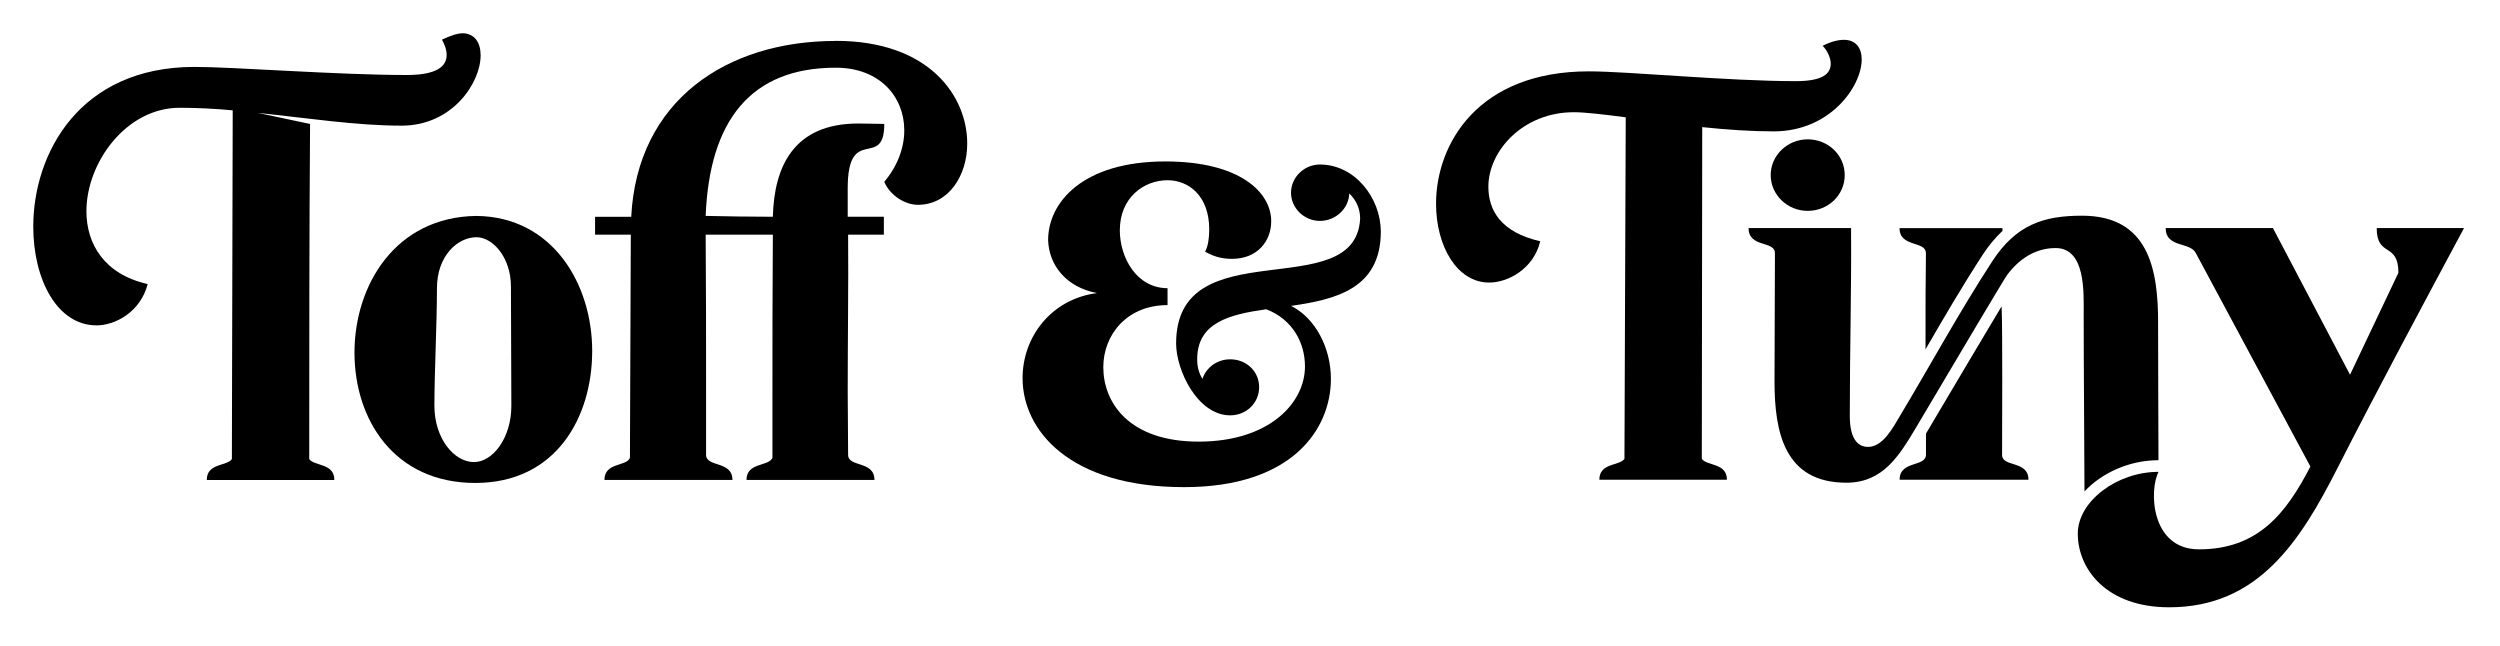 <svg viewBox="0 0 720 186" xmlns="http://www.w3.org/2000/svg">
  <defs>
    <style>
      .cls-1 {
        isolation: isolate;
      }
    </style>
  </defs>
  <g class="cls-1" id="y">
    <g data-name="y" id="y-2">
      <path d="M684.49,65.68c0,8.58,6.25,3.92,6.25,12.88l-13.93,29.36-22.21-42.24h-30.89c0,5.76,7.1,3.92,8.7,7.24l32.98,61.44c-6.98,13.49-15.06,23.85-32.09,23.85-13.93,0-14.4-17.06-11.63-22.32-12.13,0-23.27,8.59-23.27,17.79,0,10.18,8.21,21.22,26.33,21.22,25.6,0,37.72-18.94,48.5-40.16,11.78-23.13,24.14-46.15,36.4-69.05h-25.13Z"></path>
    </g>
  </g>
  <g class="cls-1" id="in">
    <g data-name="in" id="in-2">
      <path d="M554.67,72.92c-.12,11.8-.12,11.23-.12,27.69,5.28-9.11,10.72-18.42,16.43-27.18,1.82-2.8,3.74-5.07,5.73-6.92v-.08s0-.73,0-.73h-29.64c0,5.64,7.59,3.56,7.59,7.23ZM520.62,60.73c5.88,0,10.66-4.54,10.66-10.3s-4.78-10.3-10.66-10.3-10.66,4.66-10.66,10.3,4.78,10.3,10.66,10.3ZM576.6,131.05c0-8.13.17-34.53-.13-42.84-5.06,8.44-13.75,23.07-21.73,36.57l-.06.1v6.05c0,3.68-7.59,1.6-7.59,7.24h37.11c0-5.64-7.59-3.56-7.59-7.11ZM621.54,93.03c0-15.21-2.57-30.91-21.92-30.91-11.02,0-18.98,2.58-25.84,13.12-9.43,14.47-18.25,30.66-26.58,44.52-1.96,3.31-4.9,8.95-9.19,8.95-3.06,0-5.27-2.45-5.27-8.95,0-19.01.49-35.08.37-54.08h-29.52c0,5.76,7.59,3.56,7.59,7.23,0,12.39-.12,24.65-.12,36.92,0,14.59,2.82,29.19,20.7,29.19,10.66,0,15.31-7.97,20.09-15.94,10.66-18.03,25.6-43.17,26.21-43.91,3.31-4.42,7.96-7.73,13.96-7.73,8.7,0,8.08,12.88,8.08,18.89,0,18.27.19,32.72.23,51.2,4.98-5.33,12.92-8.99,21.31-8.99-.03-14.91-.11-26.55-.11-39.51Z"></path>
    </g>
  </g>
  <g class="cls-1" id="T">
    <g data-name="T" id="T-2">
      <path d="M531.04,11.47c-1.59,0-3.69.49-6.12,1.72,1.09,1.1,2.33,3.19,2.33,5.15,0,2.82-2.2,5.03-10.04,5.03-19.61,0-48.27-2.82-59.66-2.82-31.97,0-43.97,20.97-43.97,38.14,0,12.14,6,22.69,15.31,22.69,5.27,0,12.74-3.8,14.7-11.9-11.39-2.58-14.94-8.95-14.94-15.7,0-10.3,9.92-21.46,24.62-21.46,3.06,0,8.45.61,14.94,1.47l-.37,98.36c-1.47,2.08-7.23,1.1-7.23,6.01h36.74c0-4.91-5.76-3.92-7.23-6.01,0-27.72.12-67.82.12-95.54,6.98.74,14.22,1.23,20.58,1.23,16.3,0,25.35-13,25.35-20.73,0-3.31-1.71-5.64-5.13-5.64Z"></path>
    </g>
  </g>
  <g class="cls-1" data-name="&amp;amp;" id="_">
    <g data-name="&amp;amp;" id="_-2">
      <path d="M397.66,66.66c0-9.64-7.46-19.28-17.52-19.28-4.54,0-8.33,3.68-8.33,8.12s3.79,8.12,8.33,8.12,8.33-3.57,8.44-7.91c2.05,1.95,3.14,4.44,3.14,7.26-1.3,25.13-53,2.82-53,35.96,0,7.69,6.16,20.69,15.58,20.69,4.65,0,8.33-3.57,8.33-8.12s-3.68-8.02-8.33-8.02c-3.79,0-6.92,2.38-8,5.63-1.08-1.73-1.51-3.57-1.51-5.63,0-10.51,9.09-12.89,19.9-14.41,7.57,2.92,11.14,9.64,11.14,16.46,0,10.61-10.38,21.66-30.61,21.66s-27.47-11.37-27.47-21.45c0-9.21,6.71-17.87,18.5-17.87v-4.87c-8.87,0-13.74-8.77-13.74-16.68,0-9.42,6.92-14.41,13.74-14.41,6.06,0,12.01,4.44,12.01,14.19,0,2.38-.32,4.77-1.19,6.39,3.03,1.73,5.52,2.06,7.79,2.06,7.14,0,11.25-4.98,11.25-10.83,0-8.23-8.87-17.22-30.5-17.22-23.8,0-33.75,11.81-33.75,22.64.22,7.15,5.08,13.54,14.06,15.27-13.2,1.73-21.42,12.67-21.42,24.48,0,15.06,13.52,31.41,46.51,31.41,31.15,0,42.29-16.68,42.29-31.19,0-8.99-4.54-17.55-11.47-21.01,12.76-1.84,25.85-4.87,25.85-21.45Z"></path>
    </g>
  </g>
  <g class="cls-1" id="ff">
    <g data-name="ff" id="ff-2">
      <path d="M240.7,11.79c-31.48,0-57.2,17.17-58.91,50.65h-10.41v5.15h10.29l-.25,64.26c-.98,2.58-7.35,1.23-7.35,6.38h36.87c0-5.64-7.59-3.56-7.59-7.24v-18.52c0-14.96,0-29.93-.12-44.89h19.35c-.12,15.09-.12,32.38-.12,49.06v15.21c-1.1,2.58-7.47,1.23-7.47,6.38h36.86c0-5.64-7.59-3.56-7.59-7.24,0-6.13-.12-12.26-.12-18.4,0-15.08.24-30.17.12-45.01h10.29v-5.15h-10.41v-8.22c0-18.64,10.53-5.15,10.53-18.52-2.45,0-5.02-.12-7.47-.12-18.62,0-24.25,12.39-24.62,26.86-4.78,0-14.94-.12-19.35-.25,1.1-27.47,12.98-42.68,37.48-42.68,12.62,0,19.72,8.34,19.72,18.03,0,4.91-1.84,10.18-5.76,14.84,1.71,4.05,6.12,6.62,9.68,6.62,8.82,0,14.21-8.34,14.21-17.66,0-13.49-10.78-29.56-37.85-29.56Z"></path>
    </g>
  </g>
  <g class="cls-1" id="o">
    <g data-name="o" id="o-2">
      <path d="M137.24,62.19c-23.39.25-35.15,19.99-35.15,39.37s11.51,37.53,34.78,37.53,33.68-18.89,33.68-38.02-11.27-38.63-33.31-38.88ZM136.5,133.08c-5.76,0-11.39-6.87-11.39-16.19,0-9.93.73-23.55.73-33.85,0-9.44,6-14.72,11.39-14.72,4.65,0,9.92,5.76,9.92,14.23,0,10.06.12,23.92.12,34.34,0,9.32-5.39,16.19-10.78,16.19Z"></path>
    </g>
  </g>
  <g class="cls-1" data-name="T" id="T-3">
    <g data-name="T" id="T-4">
      <path d="M133.28,9.58c-1.59,0-3.67.74-6,1.84.74,1.35,1.35,2.82,1.35,4.42,0,3.19-2.69,5.76-11.51,5.76-19.84,0-49.73-2.33-61.12-2.33-33.19,0-46.42,25.02-46.42,45.99,0,15.21,6.86,28.45,18.25,28.45,5.27,0,12.62-3.8,14.7-11.9-12.49-2.82-17.64-11.53-17.64-20.97,0-14.1,11.51-29.8,26.82-29.8,5.02,0,10.17.25,15.31.74l-.24,100.44c-1.47,2.09-7.23,1.1-7.23,6.01h36.74c0-4.91-5.76-3.92-7.23-6.01,0-32.01,0-64.02.24-96.52l-15.06-3.19c14.08,1.47,28.41,3.68,41.4,3.68,14.7,0,22.78-12.39,22.78-20.24,0-3.56-1.59-6.26-5.14-6.38Z"></path>
    </g>
  </g>
</svg>